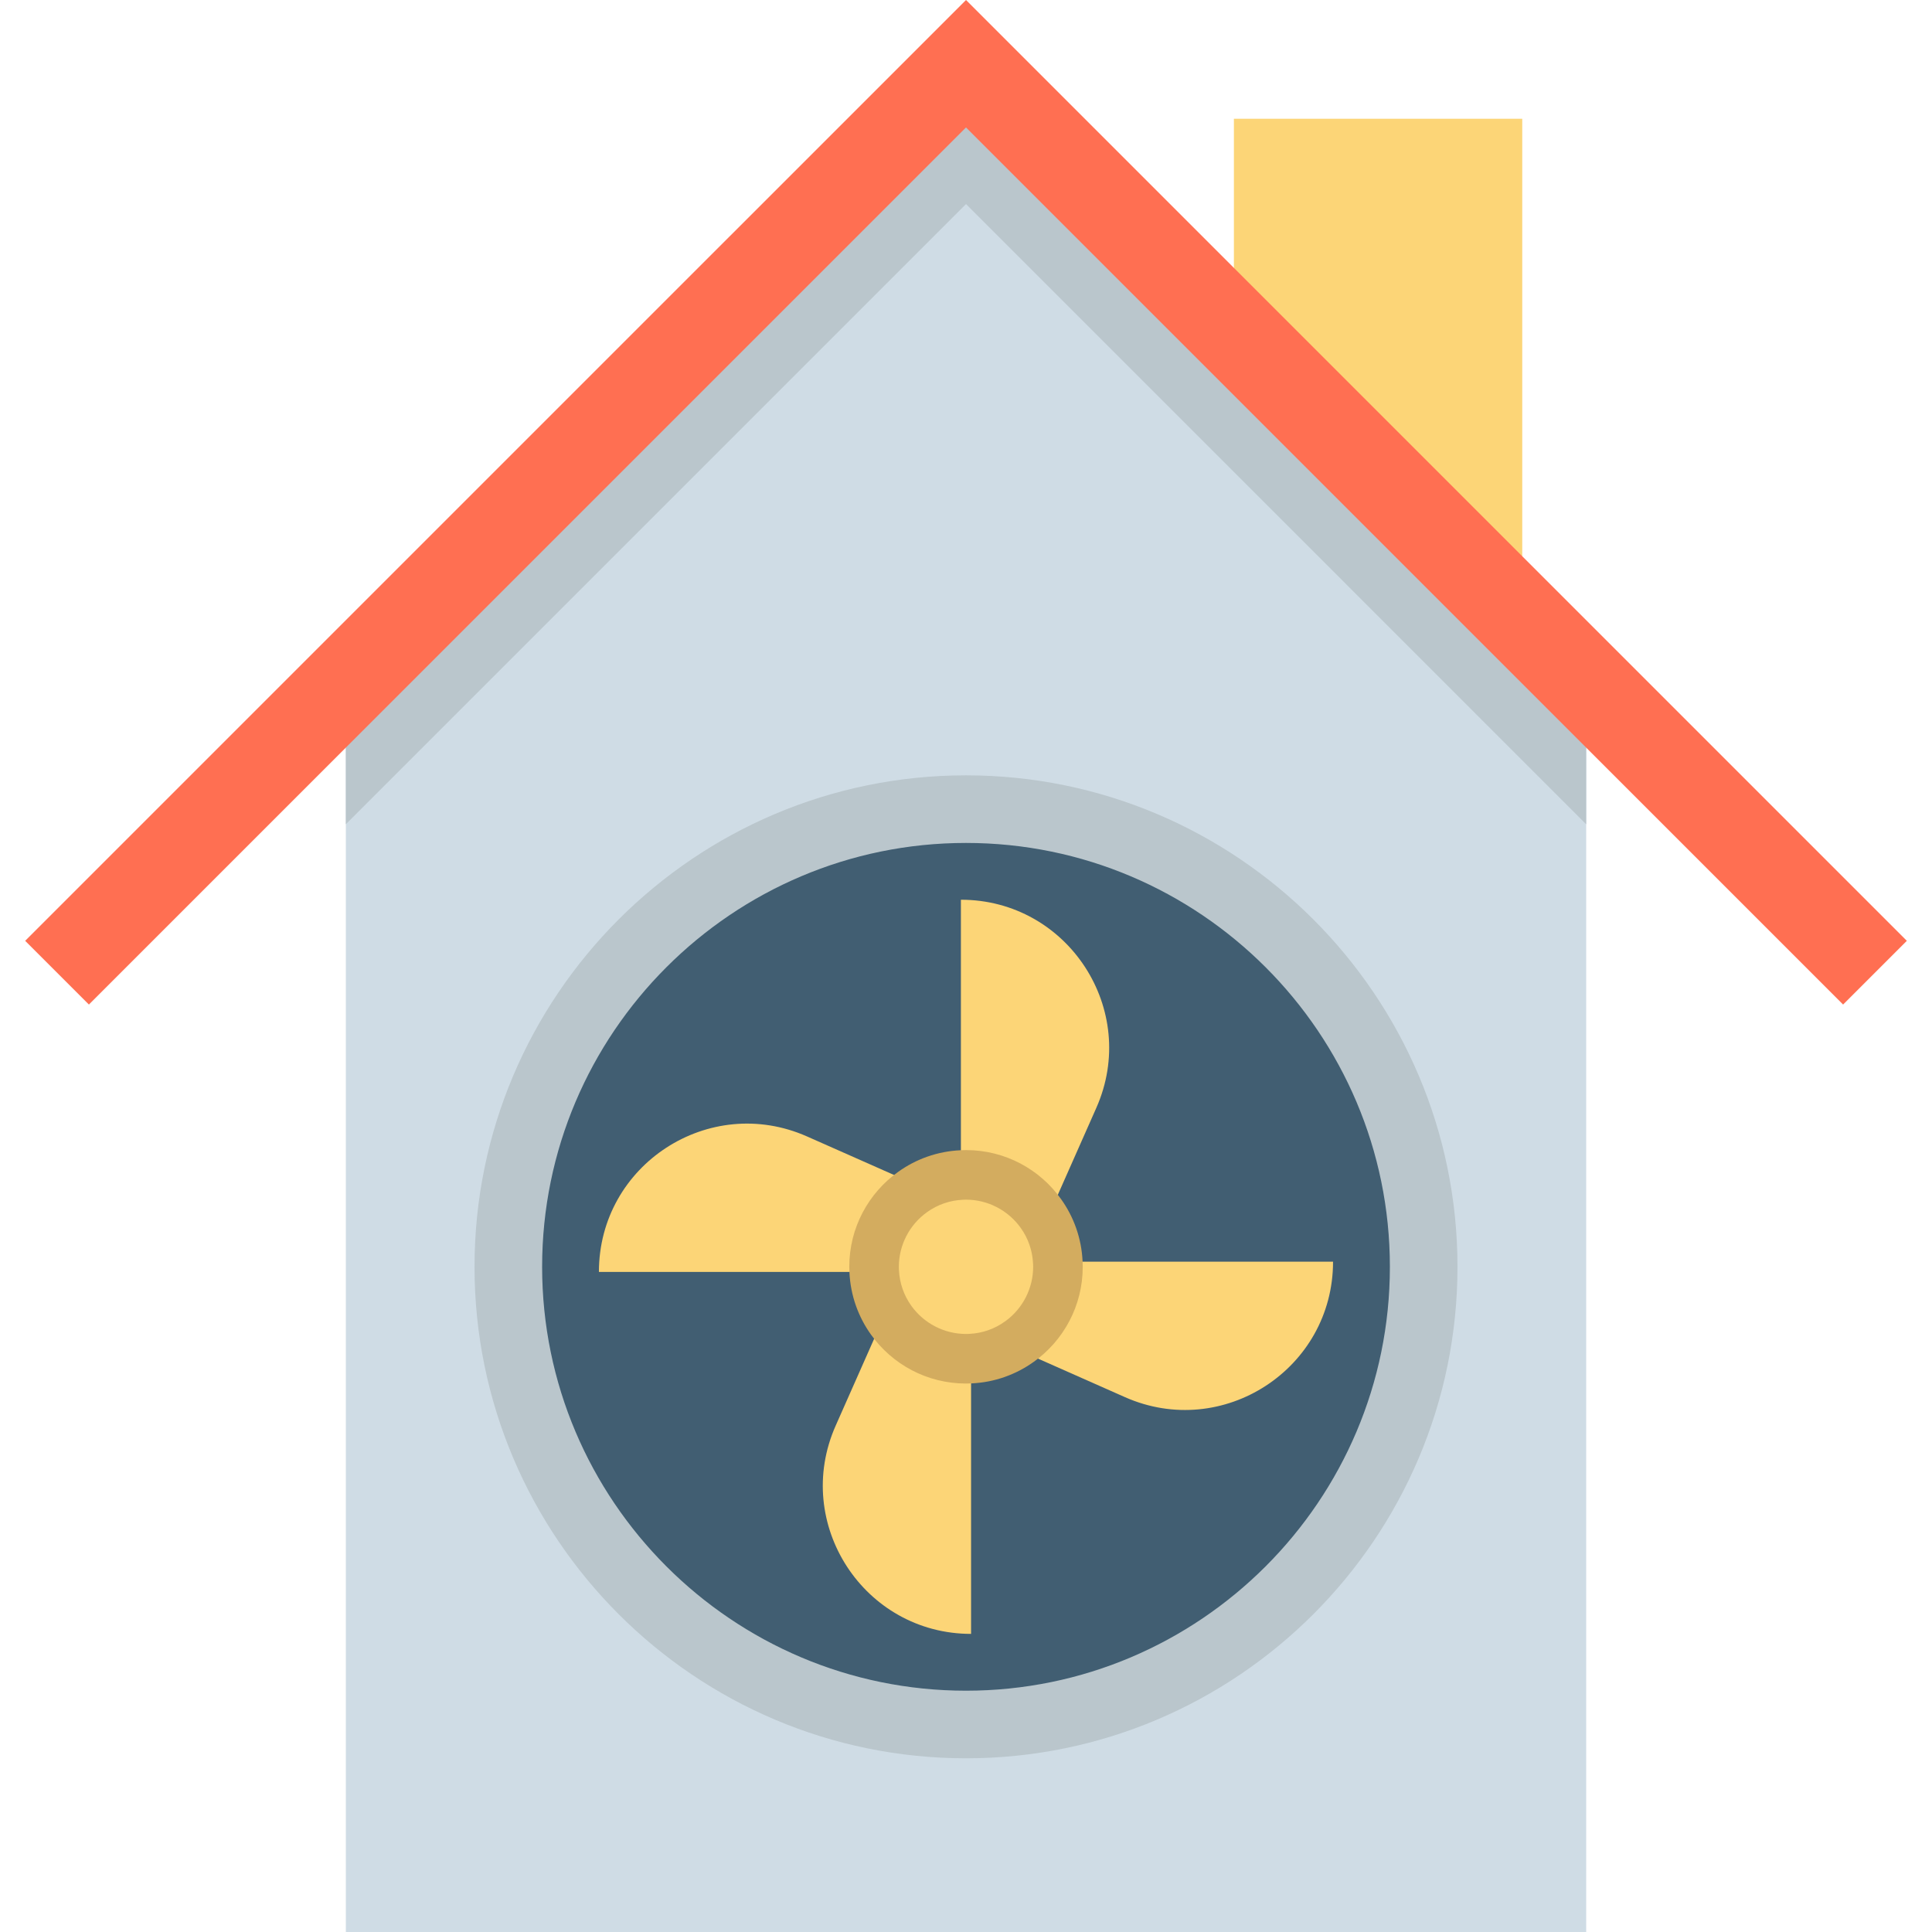 <?xml version="1.0" encoding="iso-8859-1"?>
<!-- Generator: Adobe Illustrator 19.0.0, SVG Export Plug-In . SVG Version: 6.00 Build 0)  -->
<svg version="1.1" id="Layer_1" xmlns="http://www.w3.org/2000/svg" xmlns:xlink="http://www.w3.org/1999/xlink" x="0px" y="0px"
	 viewBox="0 0 512 512" style="enable-background:new 0 0 512 512;" xml:space="preserve">
<polyline style="fill:#FCD577;" points="403.41,164.301 403.41,31.468 326.996,31.468 326.996,87.887 "/>
<polygon style="fill:#CFDCE5;" points="421.384,182.245 420.356,183.272 420.356,512 91.652,512 91.652,183.272 90.637,182.245 
	256.004,16.901 "/>
<polygon style="fill:#BAC6CC;" points="420.356,184.657 420.356,218.442 256.004,54.078 91.652,218.43 91.652,184.645 
	256.004,20.305 "/>
<polygon style="fill:#FF6F52;" points="488.44,266.218 256.001,33.778 23.561,266.218 6.67,249.329 256.001,0 505.33,249.329 "/>
<circle style="fill:#415E72;" cx="255.999" cy="335.727" r="121.288"/>
<path style="fill:#BAC6CC;" d="M256.001,465.967c-71.82,0-130.247-58.429-130.247-130.247s58.429-130.247,130.247-130.247
	s130.247,58.429,130.247,130.247C386.248,407.539,327.819,465.967,256.001,465.967z M256.001,223.387
	c-61.941,0-112.333,50.392-112.333,112.333s50.392,112.333,112.333,112.333c61.94,0,112.333-50.392,112.333-112.333
	S317.94,223.387,256.001,223.387z"/>
<g>
	<path style="fill:#FCD577;" d="M353.271,334.364c0,28.39-29.208,47.396-55.162,35.886l-25.551-11.318
		c7.237-5.167,11.962-13.637,11.962-23.213c0-0.453-0.01-0.904-0.038-1.357h68.79V334.364z"/>
	<path style="fill:#FCD577;" d="M257.343,364.198v68.799c-28.38,0-47.387-29.217-35.886-55.172l11.318-25.56
		c5.167,7.247,13.647,11.972,23.232,11.972C256.458,364.236,256.9,364.226,257.343,364.198z"/>
	<path style="fill:#FCD577;" d="M239.453,312.5c-7.247,5.158-11.972,13.637-11.972,23.222c0,0.453,0.01,0.905,0.038,1.347h-0.01
		h-68.79c0-28.39,29.208-47.396,55.162-35.895l25.56,11.318L239.453,312.5z"/>
	<path style="fill:#FCD577;" d="M254.649,307.236v-68.799c28.38,0,47.387,29.208,35.886,55.162l-11.318,25.56
		c-5.168-7.247-13.637-11.962-23.213-11.962C255.553,307.197,255.1,307.207,254.649,307.236z"/>
	<path style="fill:#FCD577;" d="M254.649,307.236c0.453-0.029,0.904-0.038,1.357-0.038c9.575,0,18.044,4.716,23.213,11.962
		c3.099,4.321,5.004,9.556,5.264,15.205c0.029,0.453,0.038,0.904,0.038,1.357c0,9.575-4.726,18.044-11.962,23.213h-0.01
		c-4.321,3.099-9.547,5.013-15.205,5.264c-0.443,0.029-0.885,0.038-1.338,0.038c-9.585,0-18.063-4.726-23.232-11.972
		c-3.09-4.321-4.994-9.547-5.255-15.196c-0.029-0.443-0.038-0.894-0.038-1.347c0-9.585,4.726-18.063,11.972-23.222
		C243.774,309.401,249,307.496,254.649,307.236z"/>
</g>
<path style="fill:#D3AC5F;" d="M256.005,317.921c5.734,0,11.147,2.791,14.502,7.494c1.976,2.756,3.105,6.02,3.261,9.441
	c0.004,0.079,0.008,0.156,0.013,0.235c0.01,0.156,0.016,0.369,0.016,0.633c0,5.631-2.698,10.957-7.231,14.311
	c-0.092,0.062-0.183,0.127-0.273,0.191c-2.766,1.984-6.021,3.111-9.417,3.261c-0.093,0.004-0.186,0.01-0.279,0.016
	c-0.137,0.008-0.336,0.013-0.591,0.013c-5.742,0-11.164-2.795-14.511-7.488c-1.978-2.767-3.106-6.033-3.263-9.447
	c-0.004-0.082-0.008-0.165-0.013-0.247c-0.006-0.099-0.014-0.285-0.014-0.61c0-5.742,2.791-11.158,7.505-14.513
	c2.756-1.976,6.018-3.105,9.43-3.261c0.076-0.004,0.153-0.007,0.23-0.012C255.526,317.925,255.741,317.921,256.005,317.921
	 M256.005,304.784c-0.491,0-0.982,0.011-1.471,0.042c-6.126,0.282-11.796,2.349-16.482,5.71
	c-7.861,5.595-12.985,14.791-12.985,25.188c0,0.491,0.011,0.982,0.042,1.462c0.282,6.128,2.349,11.794,5.699,16.482
	c5.606,7.859,14.801,12.985,25.197,12.985c0.491,0,0.971-0.011,1.451-0.042c6.137-0.271,11.805-2.349,16.493-5.71h0.011
	c7.85-5.605,12.974-14.791,12.974-25.177c0-0.491-0.011-0.982-0.042-1.471c-0.282-6.128-2.349-11.805-5.71-16.493
	C275.577,309.898,266.392,304.784,256.005,304.784L256.005,304.784z"/>
<g>
</g>
<g>
</g>
<g>
</g>
<g>
</g>
<g>
</g>
<g>
</g>
<g>
</g>
<g>
</g>
<g>
</g>
<g>
</g>
<g>
</g>
<g>
</g>
<g>
</g>
<g>
</g>
<g>
</g>
</svg>
